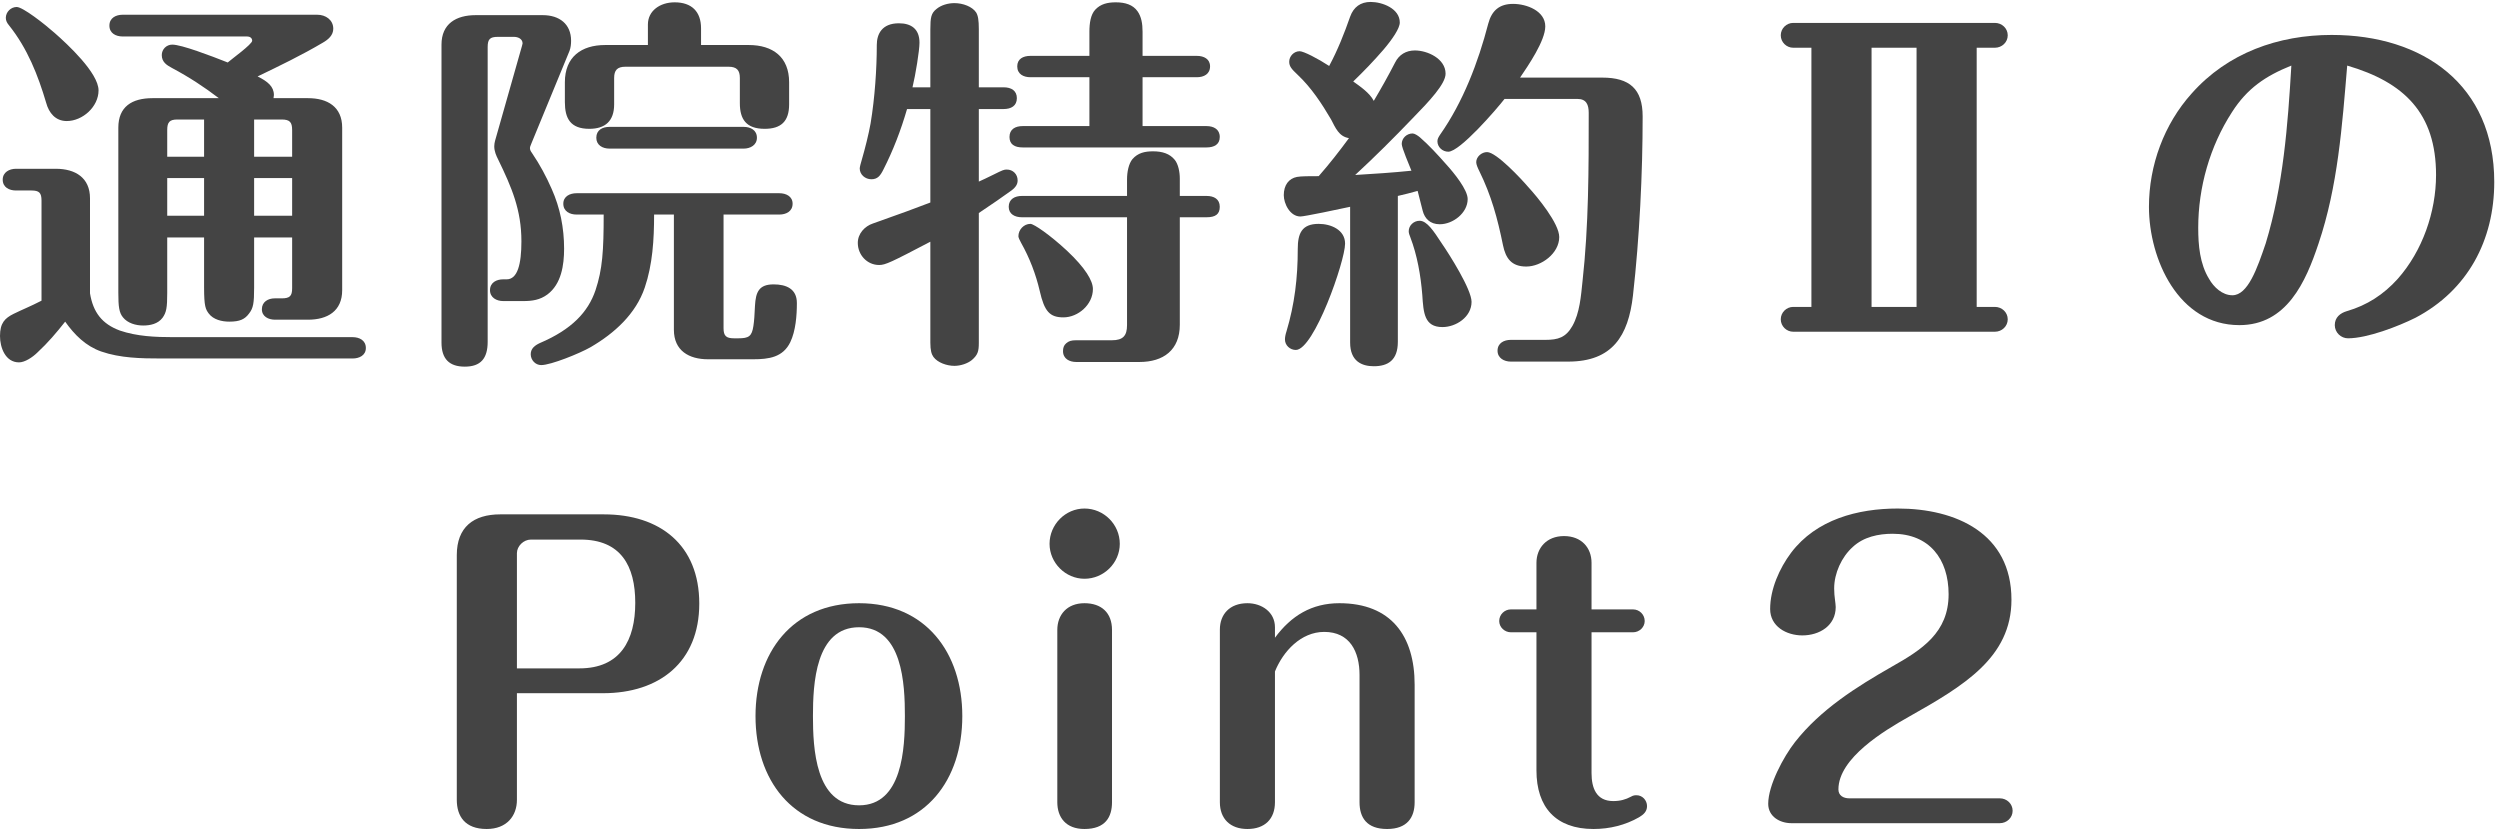 <svg width="117" height="39" viewBox="0 0 117 39" fill="none" xmlns="http://www.w3.org/2000/svg">
<path d="M86.547 37.362H93.592C93.918 37.362 94.191 37.617 94.191 37.944C94.191 38.27 93.918 38.525 93.592 38.525H83.841C83.297 38.525 82.752 38.216 82.752 37.617C82.752 36.745 83.478 35.402 84.005 34.73C85.203 33.205 86.874 32.151 88.526 31.207C89.942 30.408 91.195 29.61 91.195 27.812C91.195 26.16 90.287 24.98 88.58 24.98C87.909 24.98 87.219 25.125 86.71 25.597C86.184 26.069 85.839 26.831 85.839 27.54C85.839 27.758 85.857 27.903 85.875 28.048C85.893 28.175 85.911 28.357 85.911 28.411C85.911 29.283 85.149 29.737 84.35 29.737C83.605 29.737 82.843 29.319 82.843 28.502C82.843 27.576 83.278 26.596 83.823 25.869C85.003 24.308 86.946 23.799 88.816 23.799C91.54 23.799 94.136 24.961 94.136 28.066C94.136 30.772 91.903 32.097 89.325 33.55C88.199 34.185 86.038 35.474 86.038 36.945C86.038 37.235 86.274 37.362 86.547 37.362Z" fill="#444444"/>
<path d="M74.484 29.591V36.182C74.484 36.872 74.702 37.49 75.501 37.49C75.828 37.49 76.082 37.417 76.318 37.29C76.445 37.217 76.518 37.217 76.591 37.217C76.863 37.217 77.081 37.453 77.081 37.726C77.081 37.98 76.917 38.125 76.7 38.252C76.064 38.615 75.338 38.797 74.575 38.797C72.814 38.797 71.906 37.78 71.906 36.055V29.591H70.708C70.417 29.591 70.163 29.355 70.163 29.065C70.163 28.756 70.417 28.52 70.708 28.52H71.906V26.341C71.906 25.651 72.378 25.088 73.195 25.088C74.012 25.088 74.484 25.633 74.484 26.341V28.52H76.427C76.718 28.52 76.972 28.756 76.972 29.065C76.972 29.355 76.718 29.591 76.427 29.591H74.484Z" fill="#444444"/>
<path d="M59.668 29.846C60.431 28.811 61.393 28.23 62.682 28.23C65.097 28.23 66.205 29.755 66.205 32.043V37.544C66.205 38.252 65.86 38.797 64.915 38.797C63.953 38.797 63.626 38.252 63.626 37.544V31.589C63.626 30.499 63.172 29.573 61.974 29.573C60.885 29.573 60.049 30.481 59.668 31.425V37.544C59.668 38.325 59.196 38.797 58.379 38.797C57.58 38.797 57.09 38.325 57.09 37.544V29.464C57.09 28.756 57.544 28.23 58.379 28.23C59.051 28.23 59.668 28.647 59.668 29.355V29.846Z" fill="#444444"/>
<path d="M50.753 23.799C51.661 23.799 52.406 24.544 52.406 25.452C52.406 26.341 51.661 27.086 50.753 27.086C49.864 27.086 49.119 26.341 49.119 25.452C49.119 24.544 49.864 23.799 50.753 23.799ZM52.042 29.482V37.544C52.042 38.234 51.734 38.797 50.753 38.797C49.882 38.797 49.482 38.252 49.482 37.544V29.482C49.482 28.774 49.936 28.23 50.753 28.23C51.534 28.23 52.042 28.665 52.042 29.482Z" fill="#444444"/>
<path d="M40.206 28.23C43.329 28.23 45.036 30.554 45.036 33.513C45.036 36.491 43.329 38.797 40.206 38.797C37.065 38.797 35.358 36.491 35.358 33.513C35.358 30.554 37.065 28.23 40.206 28.23ZM40.206 29.355C38.155 29.355 38.046 32.024 38.046 33.513C38.046 35.002 38.155 37.689 40.206 37.689C42.24 37.689 42.349 35.002 42.349 33.513C42.349 32.024 42.24 29.355 40.206 29.355Z" fill="#444444"/>
<path d="M24.192 32.442V37.435C24.192 38.18 23.72 38.797 22.776 38.797C21.759 38.797 21.378 38.198 21.378 37.435V25.978C21.378 24.671 22.159 24.072 23.412 24.072H28.259C30.892 24.072 32.726 25.506 32.726 28.248C32.726 30.989 30.856 32.442 28.223 32.442H24.192ZM24.192 31.28H27.116C29.04 31.28 29.73 29.954 29.73 28.212C29.73 26.486 29.058 25.252 27.17 25.252H24.846C24.501 25.252 24.192 25.561 24.192 25.887V31.28Z" fill="#444444"/>
<path d="M109.849 3.069C109.613 5.883 109.414 8.716 108.506 11.403C107.907 13.2 107.017 15.216 104.802 15.216C101.951 15.216 100.571 12.129 100.571 9.678C100.571 7.735 101.279 5.811 102.569 4.376C104.257 2.47 106.636 1.635 109.123 1.635C113.408 1.635 116.731 3.977 116.731 8.516C116.731 11.239 115.496 13.582 113.045 14.871C112.246 15.27 110.794 15.833 109.886 15.833C109.559 15.833 109.268 15.561 109.268 15.216C109.268 14.853 109.523 14.653 109.831 14.562C110.775 14.29 111.556 13.781 112.21 13.055C113.372 11.748 114.007 9.914 114.007 8.189C114.007 5.302 112.519 3.85 109.849 3.069ZM107.235 3.069C106.018 3.559 105.165 4.14 104.457 5.248C103.422 6.846 102.877 8.77 102.877 10.659C102.877 11.476 102.95 12.347 103.386 13.055C103.603 13.437 104.003 13.818 104.475 13.818C105.201 13.818 105.637 12.565 106.037 11.385C106.854 8.698 107.071 5.865 107.235 3.069Z" fill="#444444"/>
<path d="M92.509 2.234V14.363H93.362C93.689 14.363 93.962 14.617 93.962 14.944C93.962 15.27 93.689 15.525 93.362 15.525H83.921C83.612 15.525 83.34 15.27 83.34 14.944C83.34 14.617 83.612 14.363 83.921 14.363H84.774V2.234H83.921C83.612 2.234 83.34 1.98 83.34 1.653C83.34 1.326 83.612 1.072 83.921 1.072H93.362C93.689 1.072 93.962 1.326 93.962 1.653C93.962 1.98 93.689 2.234 93.362 2.234H92.509ZM89.695 2.234H87.589V14.363H89.695V2.234Z" fill="#444444"/>
<path d="M61.715 8.244C62.224 7.663 62.678 7.082 63.131 6.464C62.659 6.392 62.496 5.974 62.296 5.593C61.86 4.848 61.37 4.104 60.735 3.505C60.444 3.232 60.335 3.105 60.335 2.887C60.335 2.633 60.553 2.397 60.825 2.397C61.007 2.397 61.679 2.742 62.205 3.087C62.605 2.343 62.913 1.562 63.186 0.781C63.349 0.327 63.676 0.091 64.148 0.091C64.693 0.091 65.51 0.4 65.51 1.054C65.51 1.326 65.165 1.834 64.747 2.325C64.293 2.851 63.821 3.341 63.331 3.813C63.658 4.049 64.094 4.34 64.293 4.721C64.638 4.14 64.965 3.559 65.292 2.924C65.474 2.561 65.8 2.361 66.218 2.361C66.799 2.361 67.653 2.742 67.653 3.45C67.653 3.922 66.908 4.721 66.109 5.538C65.238 6.446 64.348 7.336 63.422 8.189C64.312 8.135 65.183 8.08 66.055 7.989C65.964 7.753 65.601 6.918 65.601 6.737C65.601 6.464 65.837 6.246 66.109 6.246C66.2 6.246 66.345 6.337 66.454 6.428C66.872 6.791 67.289 7.245 67.689 7.699C68.052 8.098 68.687 8.879 68.687 9.315C68.687 9.969 67.998 10.495 67.38 10.495C66.926 10.495 66.672 10.223 66.581 9.86C66.49 9.515 66.418 9.206 66.345 8.934C66.037 9.024 65.728 9.097 65.419 9.17V15.997C65.419 16.868 64.947 17.14 64.293 17.14C63.731 17.14 63.186 16.904 63.186 16.033V9.678C62.696 9.787 61.043 10.132 60.862 10.132C60.372 10.132 60.081 9.533 60.081 9.133C60.081 8.661 60.317 8.353 60.698 8.28C60.88 8.244 61.298 8.244 61.715 8.244ZM71.139 3.632H74.988C76.259 3.632 76.876 4.158 76.876 5.447C76.876 8.117 76.731 11.094 76.422 13.836C76.204 15.724 75.46 16.923 73.39 16.923H70.703C70.394 16.923 70.085 16.759 70.085 16.414C70.085 16.051 70.394 15.906 70.703 15.906H72.319C72.918 15.906 73.281 15.797 73.59 15.252C73.935 14.635 73.989 13.854 74.062 13.164C74.352 10.55 74.352 7.899 74.352 5.284C74.352 4.903 74.243 4.63 73.826 4.63H70.412C70.031 5.121 68.324 7.1 67.78 7.1C67.507 7.1 67.271 6.882 67.271 6.61C67.271 6.501 67.326 6.41 67.398 6.301C68.469 4.776 69.178 2.924 69.65 1.108C69.813 0.491 70.176 0.182 70.812 0.182C71.447 0.182 72.319 0.509 72.319 1.235C72.319 1.907 71.52 3.069 71.139 3.632ZM72.972 11.094C72.972 11.857 72.137 12.474 71.429 12.474C70.739 12.474 70.467 12.093 70.34 11.476C70.085 10.223 69.795 9.152 69.232 8.008C69.159 7.862 69.087 7.699 69.087 7.59C69.087 7.336 69.341 7.118 69.595 7.118C70.031 7.118 71.211 8.389 71.52 8.752C71.956 9.224 72.972 10.459 72.972 11.094ZM68.869 14.127C68.869 14.835 68.143 15.307 67.507 15.307C66.654 15.307 66.618 14.635 66.563 13.8C66.49 12.892 66.327 11.948 66 11.094C65.964 11.004 65.928 10.913 65.928 10.822C65.928 10.55 66.164 10.332 66.436 10.332C66.781 10.332 67.09 10.804 67.471 11.385C67.834 11.911 68.869 13.546 68.869 14.127ZM60.644 16.378C60.372 16.378 60.136 16.16 60.136 15.888C60.136 15.797 60.154 15.67 60.208 15.506C60.589 14.235 60.735 13.001 60.735 11.657C60.735 10.931 60.916 10.477 61.715 10.477C62.278 10.477 62.95 10.749 62.95 11.403C62.95 12.22 61.497 16.378 60.644 16.378Z" fill="#444444"/>
<path d="M50.984 5.901V3.614H48.224C47.898 3.614 47.607 3.468 47.607 3.105C47.607 2.76 47.879 2.615 48.224 2.615H50.984V1.489C50.984 1.09 51.039 0.69 51.257 0.454C51.511 0.182 51.838 0.109 52.219 0.109C52.655 0.109 53.018 0.218 53.236 0.527C53.417 0.781 53.472 1.108 53.472 1.489V2.615H56.014C56.34 2.615 56.631 2.76 56.631 3.105C56.631 3.468 56.34 3.614 56.014 3.614H53.472V5.901H56.468C56.794 5.901 57.085 6.047 57.085 6.41C57.085 6.755 56.831 6.9 56.468 6.9H47.861C47.48 6.9 47.244 6.755 47.244 6.41C47.244 6.047 47.516 5.901 47.861 5.901H50.984ZM45.809 8.498C45.937 8.443 46.245 8.298 46.499 8.171C46.935 7.953 46.99 7.935 47.117 7.935C47.407 7.935 47.625 8.153 47.625 8.443C47.625 8.607 47.553 8.752 47.335 8.915C46.99 9.17 46.354 9.605 45.809 9.969V16.051C45.809 16.451 45.755 16.614 45.483 16.85C45.283 17.013 44.956 17.122 44.666 17.122C44.321 17.122 43.885 16.977 43.685 16.705C43.594 16.578 43.54 16.396 43.54 16.033V11.312C41.706 12.274 41.434 12.402 41.143 12.402C40.58 12.402 40.145 11.93 40.145 11.367C40.145 10.931 40.471 10.586 40.853 10.459C42.087 10.023 42.832 9.751 43.54 9.478V5.103H42.45C42.16 6.101 41.797 7.045 41.343 7.935C41.198 8.226 41.071 8.389 40.78 8.389C40.489 8.389 40.235 8.171 40.235 7.881C40.235 7.826 40.29 7.608 40.326 7.499C40.489 6.936 40.653 6.283 40.744 5.774C40.943 4.576 41.034 3.214 41.034 2.107C41.034 1.598 41.27 1.09 42.069 1.09C42.632 1.09 43.032 1.344 43.032 1.998C43.032 2.361 42.85 3.487 42.705 4.086H43.54V1.38C43.54 0.817 43.576 0.618 43.83 0.418C44.048 0.236 44.375 0.146 44.666 0.146C45.065 0.146 45.501 0.309 45.682 0.581C45.773 0.727 45.809 0.945 45.809 1.362V4.086H46.971C47.335 4.086 47.589 4.249 47.589 4.594C47.589 4.957 47.316 5.103 46.971 5.103H45.809V8.498ZM52.745 10.168H47.825C47.498 10.168 47.208 10.023 47.208 9.678C47.208 9.315 47.498 9.17 47.825 9.17H52.745V8.389C52.745 8.062 52.818 7.663 53 7.445C53.254 7.154 53.581 7.082 53.962 7.082C54.398 7.082 54.743 7.191 54.979 7.481C55.142 7.681 55.215 8.044 55.215 8.353V9.17H56.468C56.812 9.17 57.085 9.315 57.085 9.678C57.085 10.023 56.885 10.168 56.468 10.168H55.215V15.198C55.215 16.378 54.452 16.941 53.326 16.941H50.367C50.058 16.941 49.749 16.796 49.749 16.432C49.749 16.287 49.786 16.16 49.895 16.069C50.022 15.96 50.131 15.924 50.367 15.924H52.037C52.564 15.924 52.745 15.706 52.745 15.216V10.168ZM47.661 11.058C47.661 10.749 47.916 10.477 48.224 10.477C48.388 10.477 49.15 11.004 49.931 11.73C50.803 12.547 51.148 13.146 51.148 13.527C51.148 14.254 50.458 14.853 49.768 14.853C49.132 14.853 48.878 14.58 48.66 13.618C48.478 12.837 48.188 12.075 47.789 11.367C47.716 11.239 47.661 11.112 47.661 11.058Z" fill="#444444"/>
<path d="M30.322 2.107V1.144C30.322 0.509 30.884 0.109 31.574 0.109C32.373 0.109 32.809 0.545 32.809 1.326V2.107H35.042C36.168 2.107 36.931 2.67 36.931 3.85V4.885C36.931 5.684 36.549 6.029 35.787 6.029C34.915 6.029 34.625 5.575 34.625 4.83V3.65C34.625 3.287 34.48 3.123 34.098 3.123H29.268C28.887 3.123 28.742 3.287 28.742 3.65V4.885C28.742 5.665 28.324 6.029 27.58 6.029C26.69 6.029 26.436 5.538 26.436 4.776V3.85C26.436 2.67 27.199 2.107 28.324 2.107H30.322ZM20.662 16.033V2.088C20.662 1.108 21.352 0.709 22.26 0.709H25.401C26.182 0.709 26.727 1.126 26.727 1.907C26.727 2.07 26.708 2.234 26.654 2.379L24.875 6.7C24.82 6.827 24.802 6.882 24.802 6.936C24.802 7.009 24.838 7.082 24.893 7.154C25.274 7.717 25.564 8.262 25.819 8.843C26.218 9.733 26.4 10.677 26.4 11.639C26.4 12.402 26.273 13.291 25.619 13.781C25.274 14.036 24.911 14.09 24.493 14.09H23.549C23.24 14.09 22.932 13.927 22.932 13.582C22.932 13.219 23.24 13.073 23.549 13.073H23.712C24.221 13.073 24.402 12.365 24.402 11.294C24.402 9.823 23.948 8.77 23.313 7.463C23.222 7.281 23.131 7.082 23.131 6.846C23.131 6.755 23.15 6.664 23.168 6.591L24.384 2.306C24.402 2.234 24.457 2.07 24.457 2.034C24.457 1.816 24.239 1.725 24.057 1.725H23.295C22.932 1.725 22.823 1.834 22.823 2.197V15.997C22.823 16.777 22.496 17.159 21.752 17.159C21.025 17.159 20.662 16.796 20.662 16.033ZM34.806 6.955H28.524C28.197 6.955 27.907 6.791 27.907 6.446C27.907 6.083 28.197 5.938 28.524 5.938H34.806C35.115 5.938 35.424 6.083 35.424 6.446C35.424 6.791 35.115 6.955 34.806 6.955ZM30.612 10.041C30.612 11.221 30.54 12.383 30.176 13.455C29.759 14.689 28.76 15.597 27.634 16.251C27.126 16.541 25.782 17.086 25.328 17.086C25.056 17.086 24.838 16.85 24.838 16.578C24.838 16.305 25.038 16.16 25.274 16.051C26.763 15.416 27.525 14.599 27.87 13.582C28.197 12.601 28.252 11.73 28.252 10.041H26.981C26.672 10.041 26.363 9.896 26.363 9.533C26.363 9.188 26.672 9.043 26.981 9.043H36.477C36.785 9.043 37.094 9.188 37.094 9.533C37.094 9.896 36.785 10.041 36.477 10.041H33.862V15.361C33.862 15.724 33.989 15.833 34.352 15.833H34.552C35.042 15.833 35.188 15.742 35.26 15.252C35.297 15.016 35.315 14.707 35.333 14.308C35.369 13.673 35.514 13.309 36.204 13.309C36.785 13.309 37.294 13.509 37.294 14.181C37.294 14.762 37.239 15.488 36.985 16.015C36.64 16.723 35.986 16.814 35.242 16.814H33.136C32.246 16.814 31.538 16.414 31.538 15.434V10.041H30.612Z" fill="#444444"/>
<path d="M4.612 4.231C4.612 4.994 3.867 5.665 3.123 5.665C2.596 5.665 2.288 5.284 2.161 4.812C1.779 3.523 1.289 2.27 0.418 1.181C0.327 1.072 0.272 0.963 0.272 0.836C0.272 0.563 0.508 0.327 0.781 0.327C1.071 0.327 2.088 1.126 2.56 1.544C3.159 2.07 4.612 3.414 4.612 4.231ZM11.893 11.112V13.455C11.893 14.181 11.856 14.417 11.657 14.671C11.457 14.944 11.221 15.053 10.731 15.053C10.386 15.053 9.986 14.962 9.768 14.671C9.623 14.472 9.551 14.344 9.551 13.455V11.112H7.826V13.709C7.826 14.399 7.789 14.617 7.608 14.871C7.39 15.161 7.027 15.234 6.7 15.234C6.355 15.234 5.974 15.125 5.756 14.853C5.574 14.635 5.538 14.344 5.538 13.709V5.974C5.538 4.994 6.173 4.594 7.136 4.594H10.241C9.551 4.068 8.861 3.614 8.043 3.178C7.807 3.051 7.571 2.906 7.571 2.579C7.571 2.306 7.789 2.088 8.062 2.088C8.497 2.088 9.877 2.615 10.658 2.924C10.822 2.778 11.802 2.07 11.802 1.907C11.802 1.762 11.675 1.707 11.566 1.707H5.738C5.429 1.707 5.12 1.562 5.12 1.199C5.12 0.836 5.429 0.69 5.738 0.69H14.852C15.234 0.69 15.597 0.926 15.597 1.344C15.597 1.653 15.361 1.852 15.107 1.998C14.126 2.579 13.073 3.087 12.056 3.577C12.528 3.813 12.819 4.049 12.819 4.449C12.819 4.503 12.801 4.54 12.801 4.594H14.417C15.324 4.594 16.014 4.994 16.014 5.974V13.582C16.014 14.562 15.324 14.962 14.417 14.962H12.873C12.565 14.962 12.256 14.816 12.256 14.472C12.256 14.127 12.546 13.963 12.855 13.963H13.182C13.563 13.963 13.672 13.854 13.672 13.491V11.112H11.893ZM11.893 7.336H13.672V6.083C13.672 5.72 13.563 5.593 13.182 5.593H11.893V7.336ZM9.551 7.336V5.593H8.298C7.935 5.593 7.826 5.72 7.826 6.083V7.336H9.551ZM4.212 13.727C4.358 14.617 4.775 15.161 5.61 15.47C6.409 15.742 7.263 15.779 8.116 15.779H16.505C16.813 15.779 17.122 15.924 17.122 16.287C17.122 16.632 16.813 16.777 16.505 16.777H7.535C6.609 16.777 5.629 16.759 4.739 16.451C4.013 16.196 3.486 15.67 3.05 15.053C2.651 15.561 2.233 16.051 1.761 16.487C1.525 16.723 1.162 16.959 0.89 16.959C0.254 16.959 0 16.269 0 15.724C0 15.107 0.236 14.889 0.635 14.689C1.035 14.49 1.416 14.344 1.943 14.072V9.388C1.943 9.024 1.834 8.915 1.471 8.915H0.744C0.436 8.915 0.127 8.77 0.127 8.407C0.127 8.062 0.436 7.899 0.744 7.899H2.615C3.522 7.899 4.212 8.316 4.212 9.279V13.727ZM11.893 10.096H13.672V8.334H11.893V10.096ZM9.551 10.096V8.334H7.826V10.096H9.551Z" fill="#444444"/>
</svg>
